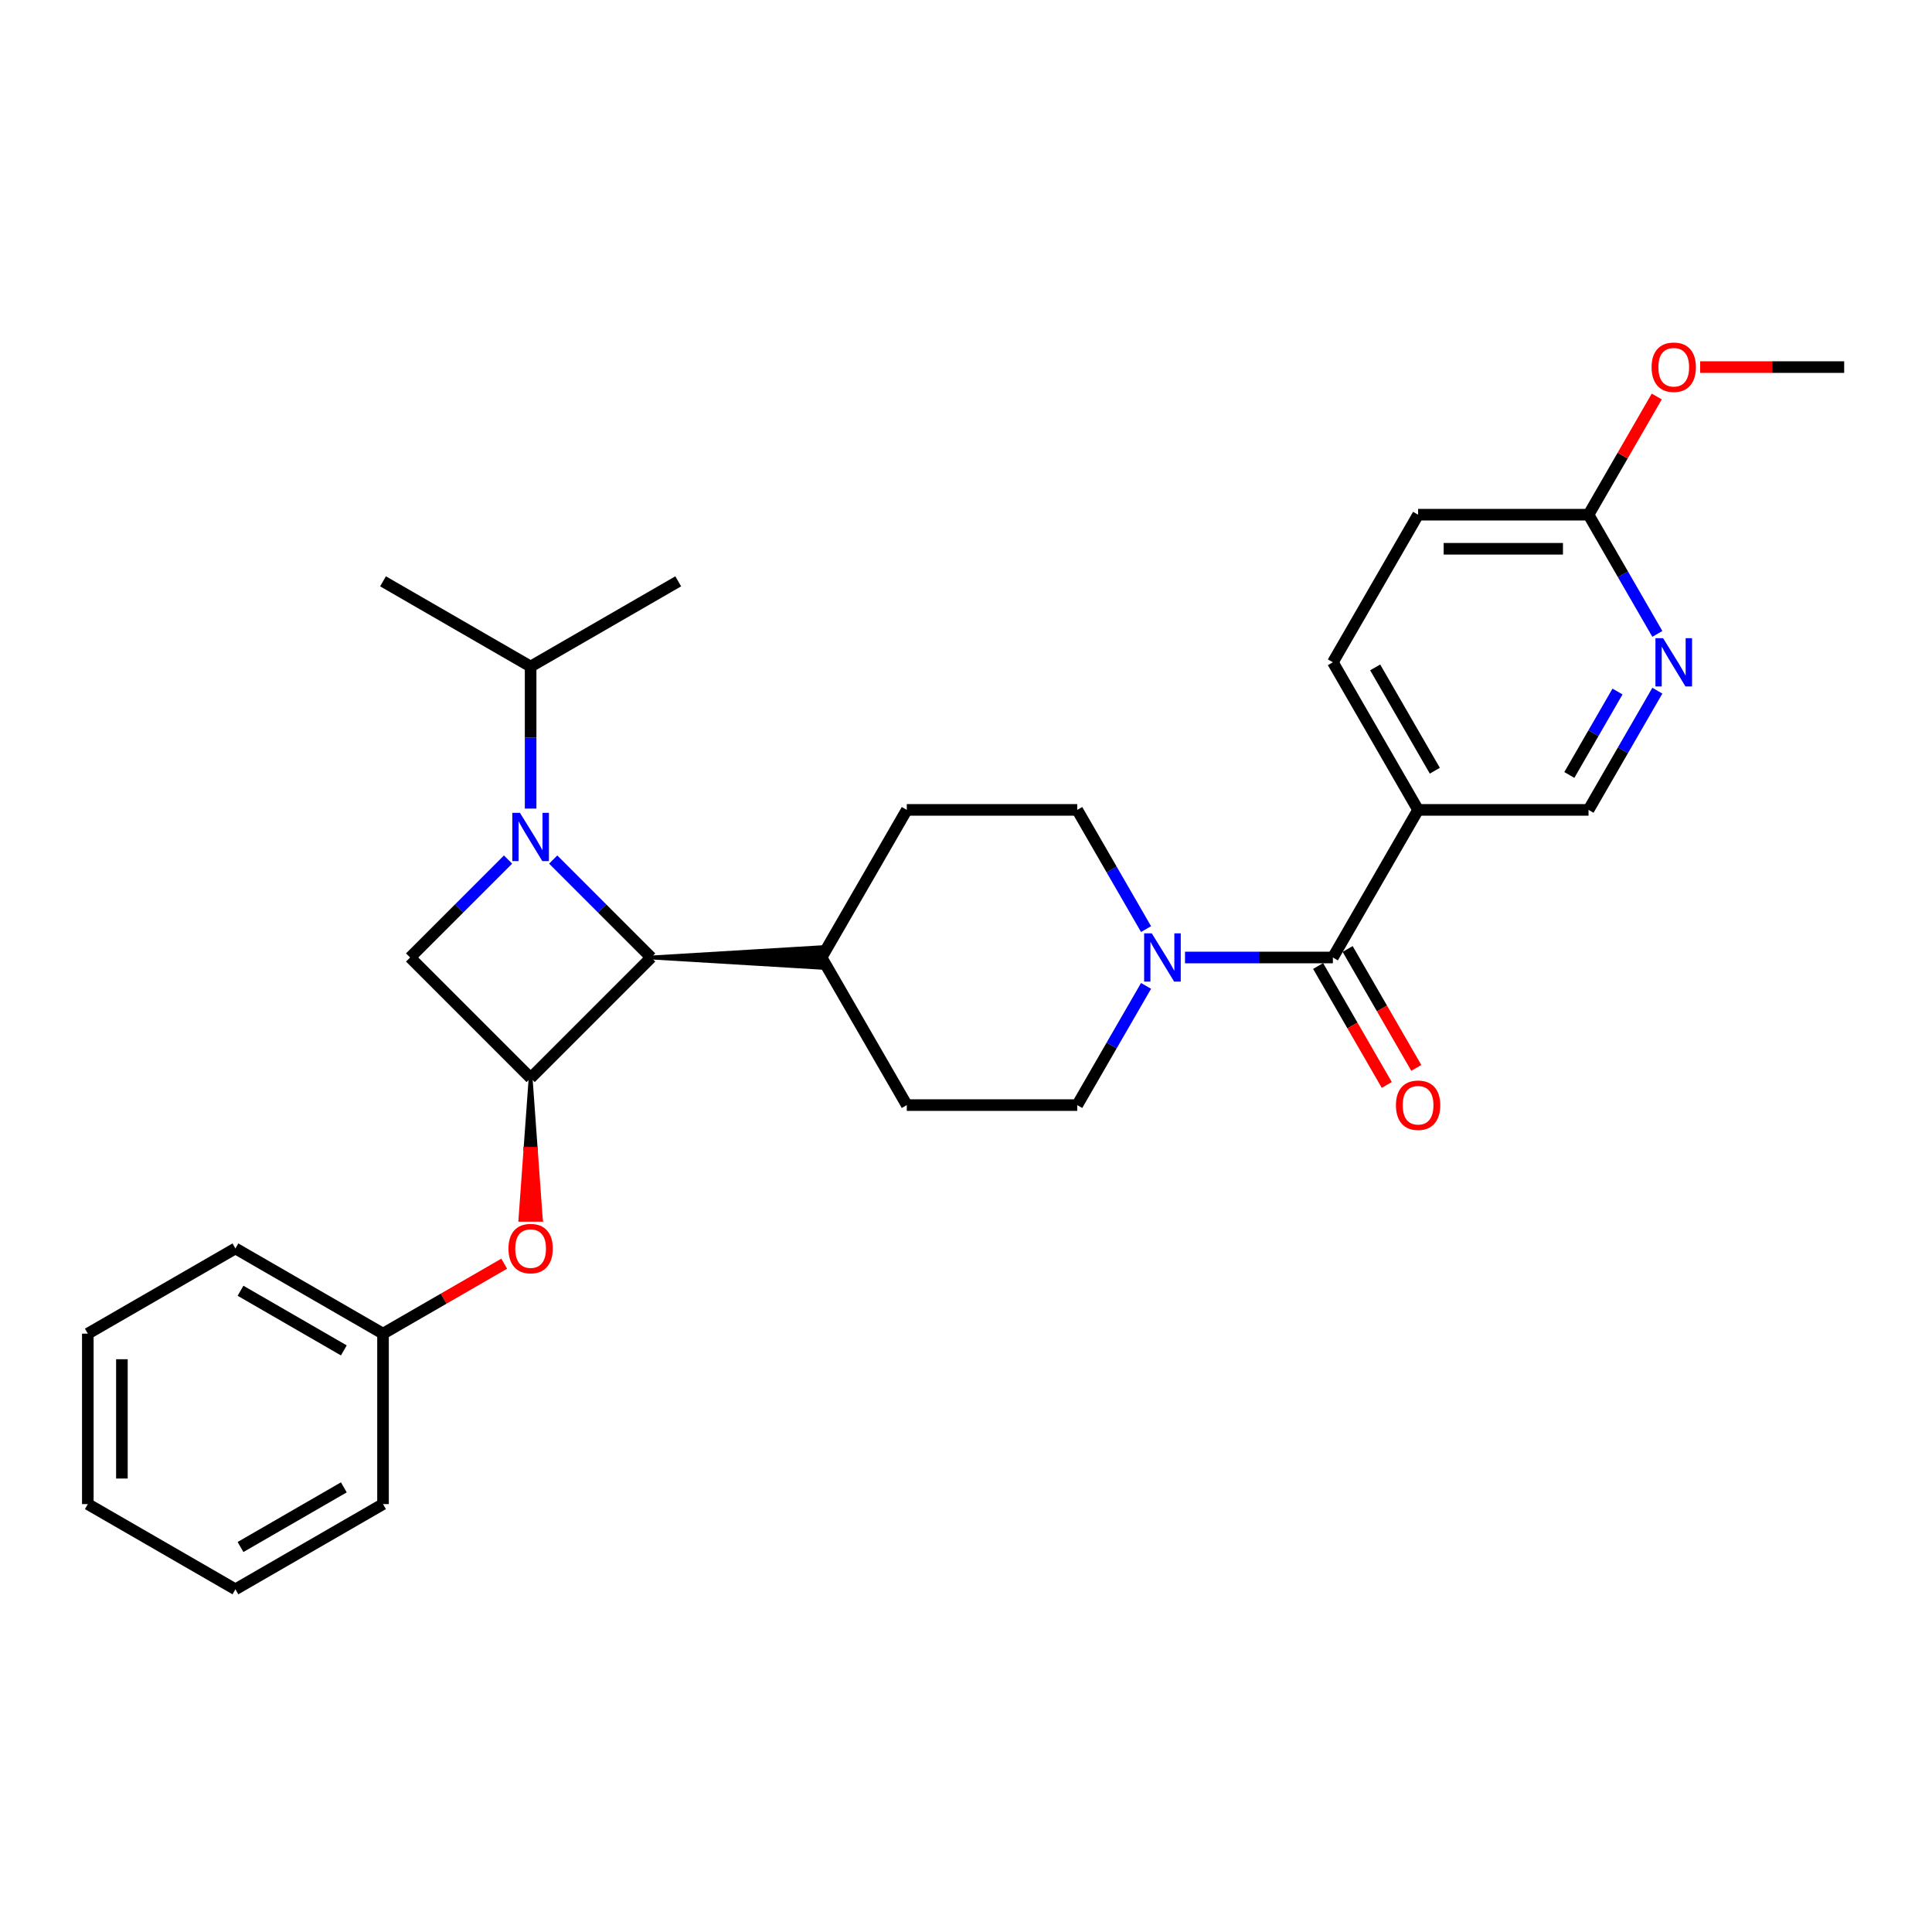 <?xml version='1.0' encoding='iso-8859-1'?>
<svg version='1.1' baseProfile='full'
              xmlns='http://www.w3.org/2000/svg'
                      xmlns:rdkit='http://www.rdkit.org/xml'
                      xmlns:xlink='http://www.w3.org/1999/xlink'
                  xml:space='preserve'
width='1000px' height='1000px' viewBox='0 0 1000 1000'>
<!-- END OF HEADER -->
<rect style='opacity:1.0;fill:#FFFFFF;stroke:none' width='1000' height='1000' x='0' y='0'> </rect>
<path class='bond-1' d='M 286.329,444.899 L 311.678,470.248' style='fill:none;fill-rule:evenodd;stroke:#0000FF;stroke-width:6px;stroke-linecap:butt;stroke-linejoin:miter;stroke-opacity:1' />
<path class='bond-1' d='M 311.678,470.248 L 337.027,495.598' style='fill:none;fill-rule:evenodd;stroke:#000000;stroke-width:6px;stroke-linecap:butt;stroke-linejoin:miter;stroke-opacity:1' />
<path class='bond-2' d='M 262.969,444.899 L 237.619,470.248' style='fill:none;fill-rule:evenodd;stroke:#0000FF;stroke-width:6px;stroke-linecap:butt;stroke-linejoin:miter;stroke-opacity:1' />
<path class='bond-2' d='M 237.619,470.248 L 212.27,495.598' style='fill:none;fill-rule:evenodd;stroke:#000000;stroke-width:6px;stroke-linecap:butt;stroke-linejoin:miter;stroke-opacity:1' />
<path class='bond-11' d='M 274.649,418.522 L 274.649,381.762' style='fill:none;fill-rule:evenodd;stroke:#0000FF;stroke-width:6px;stroke-linecap:butt;stroke-linejoin:miter;stroke-opacity:1' />
<path class='bond-11' d='M 274.649,381.762 L 274.649,345.002' style='fill:none;fill-rule:evenodd;stroke:#000000;stroke-width:6px;stroke-linecap:butt;stroke-linejoin:miter;stroke-opacity:1' />
<path class='bond-0' d='M 274.649,557.976 L 212.27,495.598' style='fill:none;fill-rule:evenodd;stroke:#000000;stroke-width:6px;stroke-linecap:butt;stroke-linejoin:miter;stroke-opacity:1' />
<path class='bond-7' d='M 274.649,557.976 L 272.002,594.666 L 277.295,594.666 Z' style='fill:#000000;fill-rule:evenodd;fill-opacity:1;stroke:#000000;stroke-width:2px;stroke-linecap:butt;stroke-linejoin:miter;stroke-opacity:1;' />
<path class='bond-7' d='M 272.002,594.666 L 279.942,631.355 L 269.356,631.355 Z' style='fill:#FF0000;fill-rule:evenodd;fill-opacity:1;stroke:#FF0000;stroke-width:2px;stroke-linecap:butt;stroke-linejoin:miter;stroke-opacity:1;' />
<path class='bond-7' d='M 272.002,594.666 L 277.295,594.666 L 279.942,631.355 Z' style='fill:#FF0000;fill-rule:evenodd;fill-opacity:1;stroke:#FF0000;stroke-width:2px;stroke-linecap:butt;stroke-linejoin:miter;stroke-opacity:1;' />
<path class='bond-29' d='M 274.649,557.976 L 337.027,495.598' style='fill:none;fill-rule:evenodd;stroke:#000000;stroke-width:6px;stroke-linecap:butt;stroke-linejoin:miter;stroke-opacity:1' />
<path class='bond-10' d='M 337.027,495.598 L 425.244,500.891 L 425.244,490.305 Z' style='fill:#000000;fill-rule:evenodd;fill-opacity:1;stroke:#000000;stroke-width:2px;stroke-linecap:butt;stroke-linejoin:miter;stroke-opacity:1;' />
<path class='bond-3' d='M 689.895,495.598 L 651.626,495.598' style='fill:none;fill-rule:evenodd;stroke:#000000;stroke-width:6px;stroke-linecap:butt;stroke-linejoin:miter;stroke-opacity:1' />
<path class='bond-3' d='M 651.626,495.598 L 613.358,495.598' style='fill:none;fill-rule:evenodd;stroke:#0000FF;stroke-width:6px;stroke-linecap:butt;stroke-linejoin:miter;stroke-opacity:1' />
<path class='bond-5' d='M 689.895,495.598 L 734.003,419.2' style='fill:none;fill-rule:evenodd;stroke:#000000;stroke-width:6px;stroke-linecap:butt;stroke-linejoin:miter;stroke-opacity:1' />
<path class='bond-12' d='M 682.255,500.009 L 700.026,530.789' style='fill:none;fill-rule:evenodd;stroke:#000000;stroke-width:6px;stroke-linecap:butt;stroke-linejoin:miter;stroke-opacity:1' />
<path class='bond-12' d='M 700.026,530.789 L 717.797,561.569' style='fill:none;fill-rule:evenodd;stroke:#FF0000;stroke-width:6px;stroke-linecap:butt;stroke-linejoin:miter;stroke-opacity:1' />
<path class='bond-12' d='M 697.535,491.187 L 715.306,521.967' style='fill:none;fill-rule:evenodd;stroke:#000000;stroke-width:6px;stroke-linecap:butt;stroke-linejoin:miter;stroke-opacity:1' />
<path class='bond-12' d='M 715.306,521.967 L 733.076,552.747' style='fill:none;fill-rule:evenodd;stroke:#FF0000;stroke-width:6px;stroke-linecap:butt;stroke-linejoin:miter;stroke-opacity:1' />
<path class='bond-4' d='M 593.193,480.901 L 575.381,450.05' style='fill:none;fill-rule:evenodd;stroke:#0000FF;stroke-width:6px;stroke-linecap:butt;stroke-linejoin:miter;stroke-opacity:1' />
<path class='bond-4' d='M 575.381,450.05 L 557.57,419.2' style='fill:none;fill-rule:evenodd;stroke:#000000;stroke-width:6px;stroke-linecap:butt;stroke-linejoin:miter;stroke-opacity:1' />
<path class='bond-30' d='M 593.193,510.295 L 575.381,541.145' style='fill:none;fill-rule:evenodd;stroke:#0000FF;stroke-width:6px;stroke-linecap:butt;stroke-linejoin:miter;stroke-opacity:1' />
<path class='bond-30' d='M 575.381,541.145 L 557.57,571.996' style='fill:none;fill-rule:evenodd;stroke:#000000;stroke-width:6px;stroke-linecap:butt;stroke-linejoin:miter;stroke-opacity:1' />
<path class='bond-8' d='M 734.003,419.2 L 822.22,419.2' style='fill:none;fill-rule:evenodd;stroke:#000000;stroke-width:6px;stroke-linecap:butt;stroke-linejoin:miter;stroke-opacity:1' />
<path class='bond-15' d='M 734.003,419.2 L 689.895,342.802' style='fill:none;fill-rule:evenodd;stroke:#000000;stroke-width:6px;stroke-linecap:butt;stroke-linejoin:miter;stroke-opacity:1' />
<path class='bond-15' d='M 742.667,398.918 L 711.791,345.44' style='fill:none;fill-rule:evenodd;stroke:#000000;stroke-width:6px;stroke-linecap:butt;stroke-linejoin:miter;stroke-opacity:1' />
<path class='bond-6' d='M 857.843,357.499 L 840.032,388.349' style='fill:none;fill-rule:evenodd;stroke:#0000FF;stroke-width:6px;stroke-linecap:butt;stroke-linejoin:miter;stroke-opacity:1' />
<path class='bond-6' d='M 840.032,388.349 L 822.22,419.2' style='fill:none;fill-rule:evenodd;stroke:#000000;stroke-width:6px;stroke-linecap:butt;stroke-linejoin:miter;stroke-opacity:1' />
<path class='bond-6' d='M 837.22,357.932 L 824.752,379.527' style='fill:none;fill-rule:evenodd;stroke:#0000FF;stroke-width:6px;stroke-linecap:butt;stroke-linejoin:miter;stroke-opacity:1' />
<path class='bond-6' d='M 824.752,379.527 L 812.284,401.123' style='fill:none;fill-rule:evenodd;stroke:#000000;stroke-width:6px;stroke-linecap:butt;stroke-linejoin:miter;stroke-opacity:1' />
<path class='bond-32' d='M 857.843,328.105 L 840.032,297.254' style='fill:none;fill-rule:evenodd;stroke:#0000FF;stroke-width:6px;stroke-linecap:butt;stroke-linejoin:miter;stroke-opacity:1' />
<path class='bond-32' d='M 840.032,297.254 L 822.22,266.404' style='fill:none;fill-rule:evenodd;stroke:#000000;stroke-width:6px;stroke-linecap:butt;stroke-linejoin:miter;stroke-opacity:1' />
<path class='bond-19' d='M 260.975,654.088 L 229.613,672.195' style='fill:none;fill-rule:evenodd;stroke:#FF0000;stroke-width:6px;stroke-linecap:butt;stroke-linejoin:miter;stroke-opacity:1' />
<path class='bond-19' d='M 229.613,672.195 L 198.251,690.302' style='fill:none;fill-rule:evenodd;stroke:#000000;stroke-width:6px;stroke-linecap:butt;stroke-linejoin:miter;stroke-opacity:1' />
<path class='bond-9' d='M 822.22,266.404 L 734.003,266.404' style='fill:none;fill-rule:evenodd;stroke:#000000;stroke-width:6px;stroke-linecap:butt;stroke-linejoin:miter;stroke-opacity:1' />
<path class='bond-9' d='M 808.988,284.047 L 747.236,284.047' style='fill:none;fill-rule:evenodd;stroke:#000000;stroke-width:6px;stroke-linecap:butt;stroke-linejoin:miter;stroke-opacity:1' />
<path class='bond-20' d='M 822.22,266.404 L 839.879,235.818' style='fill:none;fill-rule:evenodd;stroke:#000000;stroke-width:6px;stroke-linecap:butt;stroke-linejoin:miter;stroke-opacity:1' />
<path class='bond-20' d='M 839.879,235.818 L 857.538,205.232' style='fill:none;fill-rule:evenodd;stroke:#FF0000;stroke-width:6px;stroke-linecap:butt;stroke-linejoin:miter;stroke-opacity:1' />
<path class='bond-16' d='M 425.244,495.598 L 469.353,571.996' style='fill:none;fill-rule:evenodd;stroke:#000000;stroke-width:6px;stroke-linecap:butt;stroke-linejoin:miter;stroke-opacity:1' />
<path class='bond-17' d='M 425.244,495.598 L 469.353,419.2' style='fill:none;fill-rule:evenodd;stroke:#000000;stroke-width:6px;stroke-linecap:butt;stroke-linejoin:miter;stroke-opacity:1' />
<path class='bond-21' d='M 274.649,345.002 L 198.251,300.894' style='fill:none;fill-rule:evenodd;stroke:#000000;stroke-width:6px;stroke-linecap:butt;stroke-linejoin:miter;stroke-opacity:1' />
<path class='bond-22' d='M 274.649,345.002 L 351.047,300.894' style='fill:none;fill-rule:evenodd;stroke:#000000;stroke-width:6px;stroke-linecap:butt;stroke-linejoin:miter;stroke-opacity:1' />
<path class='bond-13' d='M 557.57,419.2 L 469.353,419.2' style='fill:none;fill-rule:evenodd;stroke:#000000;stroke-width:6px;stroke-linecap:butt;stroke-linejoin:miter;stroke-opacity:1' />
<path class='bond-14' d='M 557.57,571.996 L 469.353,571.996' style='fill:none;fill-rule:evenodd;stroke:#000000;stroke-width:6px;stroke-linecap:butt;stroke-linejoin:miter;stroke-opacity:1' />
<path class='bond-18' d='M 689.895,342.802 L 734.003,266.404' style='fill:none;fill-rule:evenodd;stroke:#000000;stroke-width:6px;stroke-linecap:butt;stroke-linejoin:miter;stroke-opacity:1' />
<path class='bond-23' d='M 198.251,690.302 L 121.853,646.193' style='fill:none;fill-rule:evenodd;stroke:#000000;stroke-width:6px;stroke-linecap:butt;stroke-linejoin:miter;stroke-opacity:1' />
<path class='bond-23' d='M 177.969,698.965 L 124.491,668.089' style='fill:none;fill-rule:evenodd;stroke:#000000;stroke-width:6px;stroke-linecap:butt;stroke-linejoin:miter;stroke-opacity:1' />
<path class='bond-24' d='M 198.251,690.302 L 198.251,778.519' style='fill:none;fill-rule:evenodd;stroke:#000000;stroke-width:6px;stroke-linecap:butt;stroke-linejoin:miter;stroke-opacity:1' />
<path class='bond-25' d='M 880.002,190.006 L 917.274,190.006' style='fill:none;fill-rule:evenodd;stroke:#FF0000;stroke-width:6px;stroke-linecap:butt;stroke-linejoin:miter;stroke-opacity:1' />
<path class='bond-25' d='M 917.274,190.006 L 954.545,190.006' style='fill:none;fill-rule:evenodd;stroke:#000000;stroke-width:6px;stroke-linecap:butt;stroke-linejoin:miter;stroke-opacity:1' />
<path class='bond-26' d='M 121.853,646.193 L 45.455,690.302' style='fill:none;fill-rule:evenodd;stroke:#000000;stroke-width:6px;stroke-linecap:butt;stroke-linejoin:miter;stroke-opacity:1' />
<path class='bond-27' d='M 198.251,778.519 L 121.853,822.627' style='fill:none;fill-rule:evenodd;stroke:#000000;stroke-width:6px;stroke-linecap:butt;stroke-linejoin:miter;stroke-opacity:1' />
<path class='bond-27' d='M 177.969,769.855 L 124.491,800.731' style='fill:none;fill-rule:evenodd;stroke:#000000;stroke-width:6px;stroke-linecap:butt;stroke-linejoin:miter;stroke-opacity:1' />
<path class='bond-31' d='M 45.455,690.302 L 45.455,778.519' style='fill:none;fill-rule:evenodd;stroke:#000000;stroke-width:6px;stroke-linecap:butt;stroke-linejoin:miter;stroke-opacity:1' />
<path class='bond-31' d='M 63.098,703.534 L 63.098,765.286' style='fill:none;fill-rule:evenodd;stroke:#000000;stroke-width:6px;stroke-linecap:butt;stroke-linejoin:miter;stroke-opacity:1' />
<path class='bond-28' d='M 121.853,822.627 L 45.455,778.519' style='fill:none;fill-rule:evenodd;stroke:#000000;stroke-width:6px;stroke-linecap:butt;stroke-linejoin:miter;stroke-opacity:1' />
<path  class='atom-0' d='M 269.126 420.728
L 277.313 433.96
Q 278.124 435.266, 279.43 437.63
Q 280.736 439.994, 280.806 440.135
L 280.806 420.728
L 284.123 420.728
L 284.123 445.711
L 280.7 445.711
L 271.914 431.243
Q 270.891 429.549, 269.797 427.608
Q 268.738 425.668, 268.421 425.068
L 268.421 445.711
L 265.174 445.711
L 265.174 420.728
L 269.126 420.728
' fill='#0000FF'/>
<path  class='atom-5' d='M 596.156 483.106
L 604.342 496.339
Q 605.154 497.644, 606.459 500.009
Q 607.765 502.373, 607.836 502.514
L 607.836 483.106
L 611.152 483.106
L 611.152 508.089
L 607.73 508.089
L 598.943 493.622
Q 597.92 491.928, 596.826 489.987
Q 595.767 488.046, 595.45 487.447
L 595.45 508.089
L 592.204 508.089
L 592.204 483.106
L 596.156 483.106
' fill='#0000FF'/>
<path  class='atom-7' d='M 860.806 330.31
L 868.993 343.543
Q 869.804 344.848, 871.11 347.213
Q 872.416 349.577, 872.486 349.718
L 872.486 330.31
L 875.803 330.31
L 875.803 355.293
L 872.38 355.293
L 863.594 340.826
Q 862.571 339.132, 861.477 337.191
Q 860.418 335.25, 860.1 334.65
L 860.1 355.293
L 856.854 355.293
L 856.854 330.31
L 860.806 330.31
' fill='#0000FF'/>
<path  class='atom-8' d='M 263.18 646.264
Q 263.18 640.265, 266.145 636.913
Q 269.109 633.561, 274.649 633.561
Q 280.189 633.561, 283.153 636.913
Q 286.117 640.265, 286.117 646.264
Q 286.117 652.333, 283.117 655.791
Q 280.118 659.214, 274.649 659.214
Q 269.144 659.214, 266.145 655.791
Q 263.18 652.369, 263.18 646.264
M 274.649 656.391
Q 278.46 656.391, 280.506 653.851
Q 282.588 651.275, 282.588 646.264
Q 282.588 641.359, 280.506 638.889
Q 278.46 636.384, 274.649 636.384
Q 270.838 636.384, 268.756 638.854
Q 266.709 641.324, 266.709 646.264
Q 266.709 651.31, 268.756 653.851
Q 270.838 656.391, 274.649 656.391
' fill='#FF0000'/>
<path  class='atom-13' d='M 722.535 572.066
Q 722.535 566.068, 725.499 562.715
Q 728.463 559.363, 734.003 559.363
Q 739.543 559.363, 742.507 562.715
Q 745.471 566.068, 745.471 572.066
Q 745.471 578.136, 742.472 581.594
Q 739.473 585.017, 734.003 585.017
Q 728.499 585.017, 725.499 581.594
Q 722.535 578.171, 722.535 572.066
M 734.003 582.194
Q 737.814 582.194, 739.861 579.653
Q 741.943 577.077, 741.943 572.066
Q 741.943 567.162, 739.861 564.691
Q 737.814 562.186, 734.003 562.186
Q 730.192 562.186, 728.11 564.656
Q 726.064 567.126, 726.064 572.066
Q 726.064 577.112, 728.11 579.653
Q 730.192 582.194, 734.003 582.194
' fill='#FF0000'/>
<path  class='atom-21' d='M 854.86 190.076
Q 854.86 184.077, 857.824 180.725
Q 860.789 177.373, 866.329 177.373
Q 871.869 177.373, 874.833 180.725
Q 877.797 184.077, 877.797 190.076
Q 877.797 196.145, 874.797 199.604
Q 871.798 203.026, 866.329 203.026
Q 860.824 203.026, 857.824 199.604
Q 854.86 196.181, 854.86 190.076
M 866.329 200.203
Q 870.14 200.203, 872.186 197.663
Q 874.268 195.087, 874.268 190.076
Q 874.268 185.171, 872.186 182.701
Q 870.14 180.196, 866.329 180.196
Q 862.518 180.196, 860.436 182.666
Q 858.389 185.136, 858.389 190.076
Q 858.389 195.122, 860.436 197.663
Q 862.518 200.203, 866.329 200.203
' fill='#FF0000'/>
</svg>
